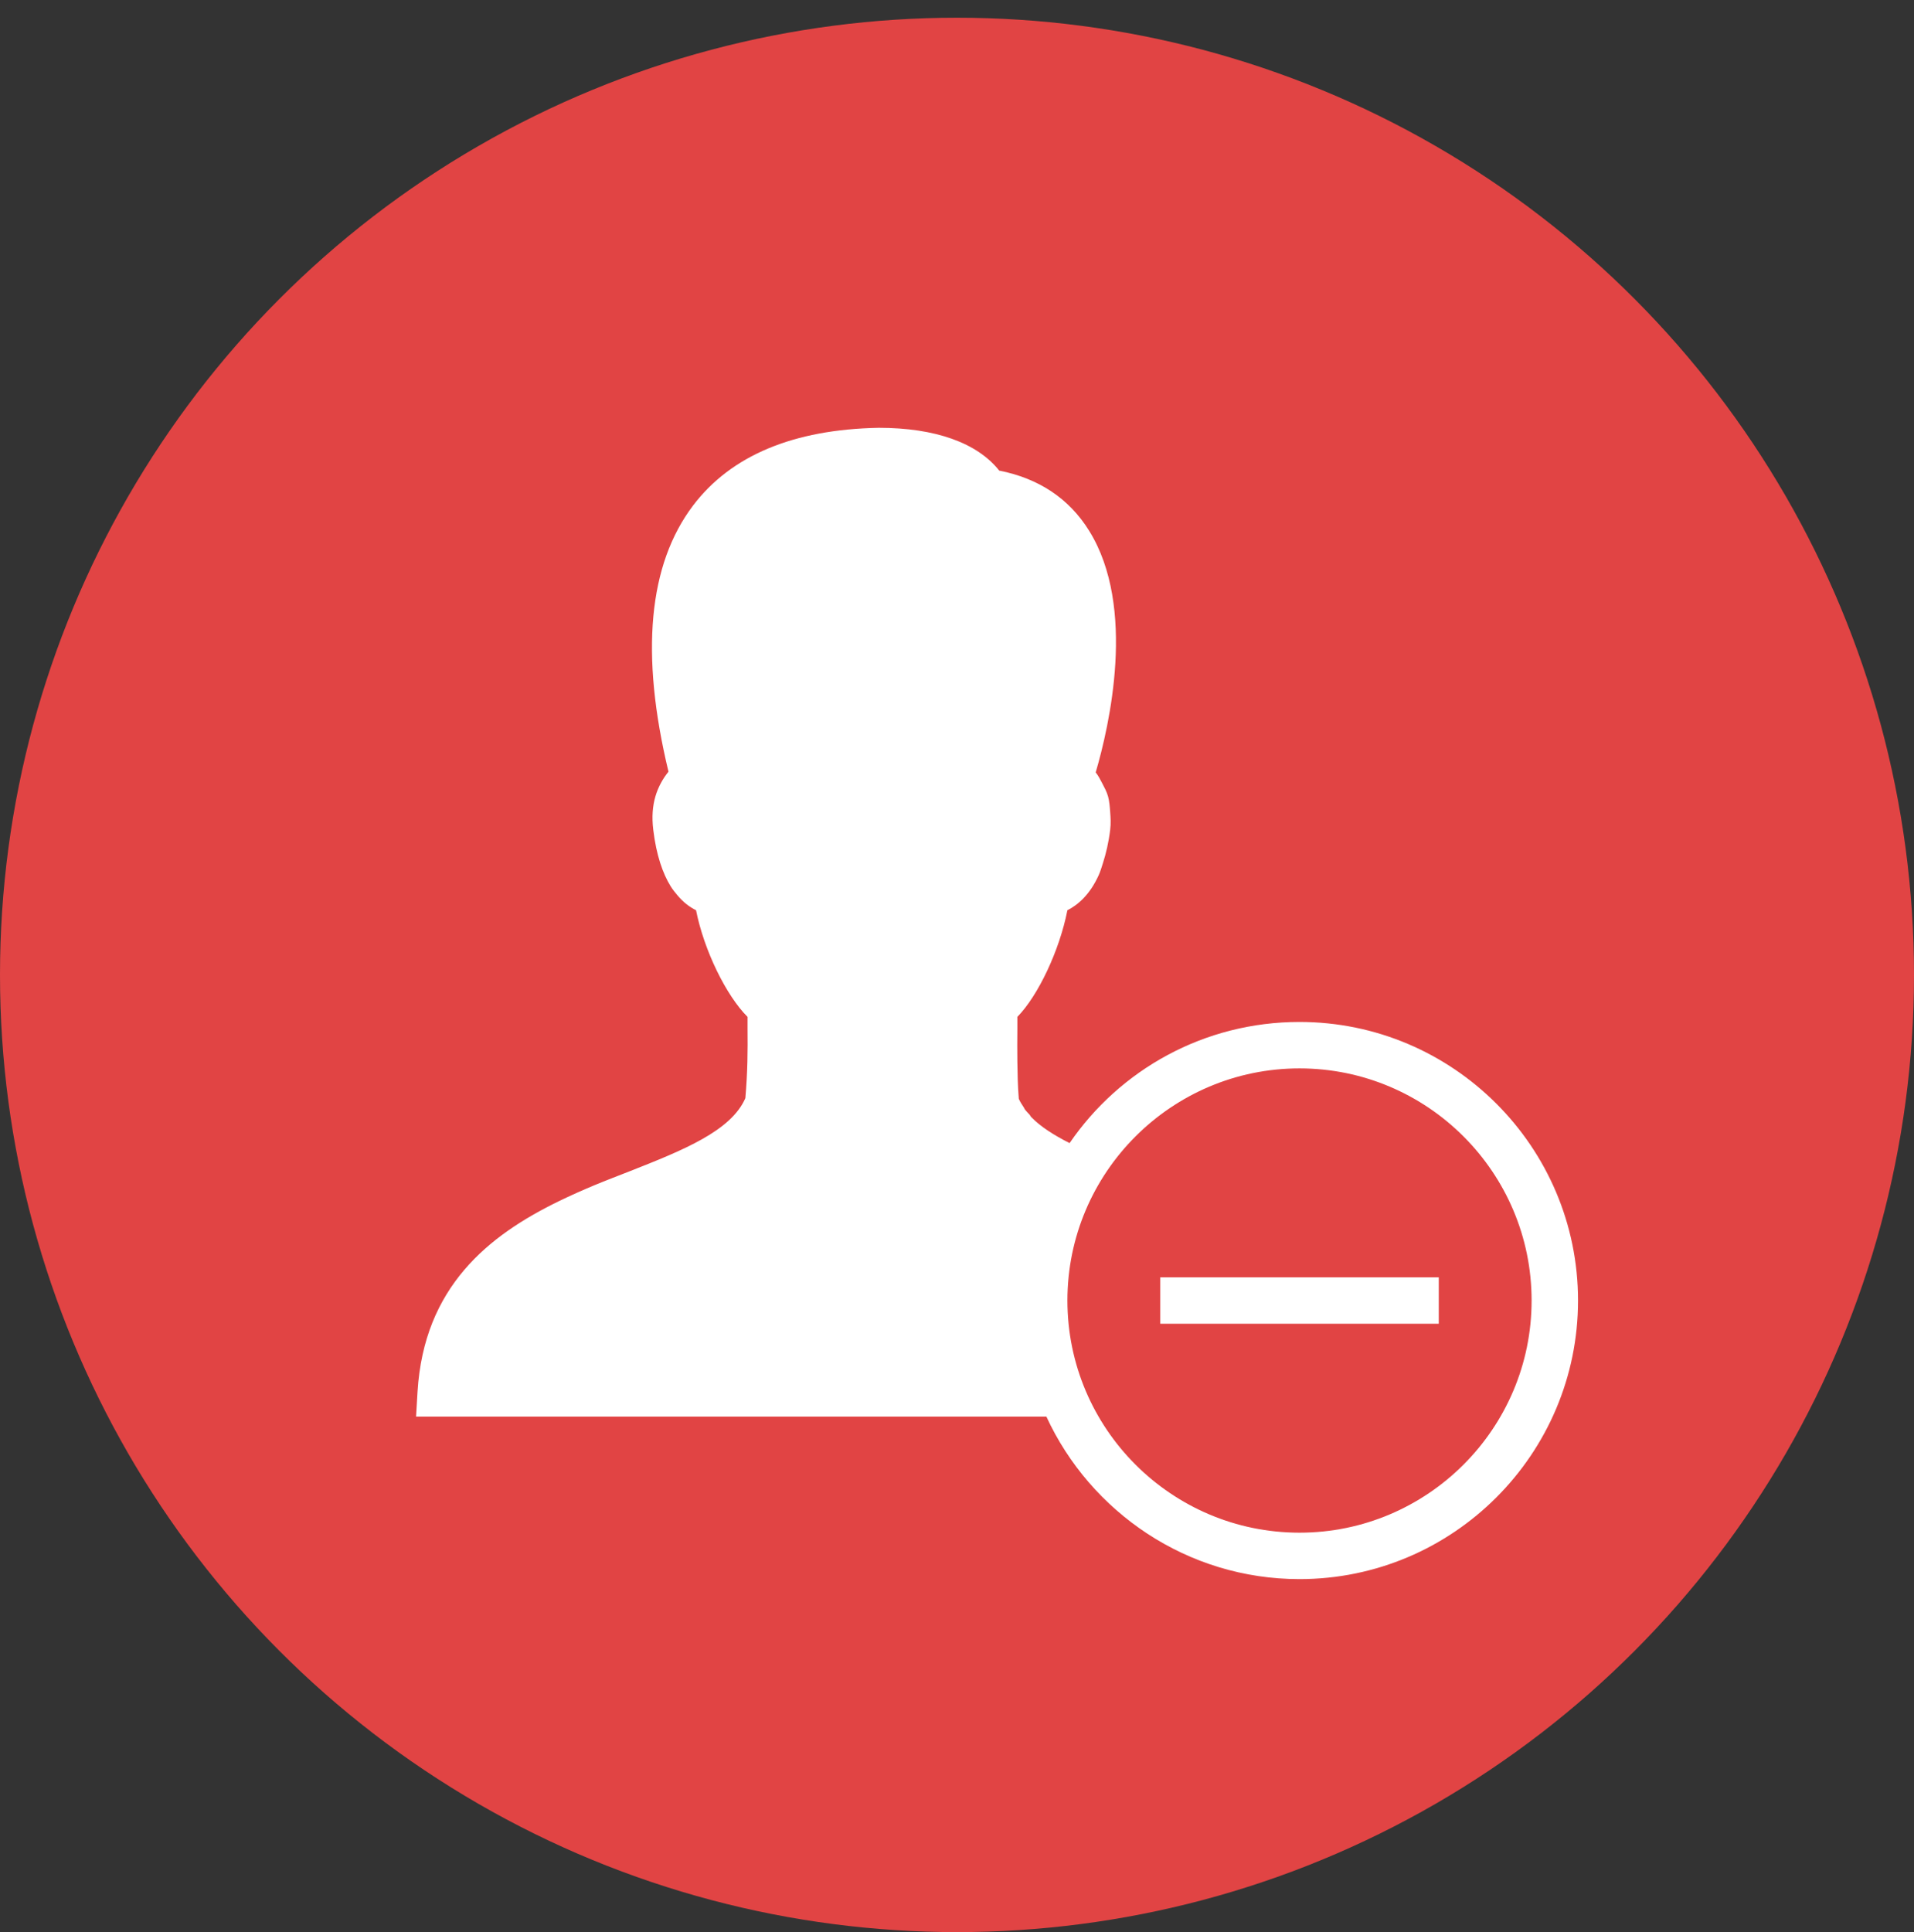 <?xml version="1.0" encoding="UTF-8"?> <!-- Generator: Adobe Illustrator 16.0.0, SVG Export Plug-In . SVG Version: 6.00 Build 0) --> <svg xmlns="http://www.w3.org/2000/svg" xmlns:xlink="http://www.w3.org/1999/xlink" id="Слой_1" x="0px" y="0px" width="908px" height="916.402px" viewBox="-410.74 353.445 908 916.402" xml:space="preserve"><rect x="-410.74" y="353.445" width="908" height="916.402" fill="#333333" stroke="none"/> <circle fill="#E14444" cx="43.26" cy="815.848" r="454"></circle> <g id="false" display="none"> <path display="inline" fill="#FFFFFF" d="M-141.873,912.879l-36.908,36.906l-34.526-34.525l-33.336,33.336l34.526,34.525 l-34.526,34.526l33.336,33.335l34.526-34.525l36.908,36.907l33.335-33.335l-36.907-36.908l36.907-36.907L-141.873,912.879z M-71.63,959.311v47.622h404.792v-47.622H-71.63z"></path> <path display="inline" fill="#FFFFFF" d="M-141.873,746.199l-36.908,36.908l-34.526-34.526l-33.336,33.335l34.526,34.527 l-34.526,34.525l33.336,33.336l34.526-34.526l36.908,36.907l33.335-33.336l-36.907-36.906l36.907-36.908L-141.873,746.199z M-71.63,792.631v47.623h404.792v-47.623H-71.63z"></path> <path display="inline" fill="#FFFFFF" d="M-141.873,578.33l-36.908,36.908l-34.526-34.526l-33.336,33.335l34.526,34.527 l-34.526,34.525l33.336,33.336l34.526-34.526l36.908,36.907l33.335-33.336l-36.907-36.906l36.907-36.908L-141.873,578.33z M-71.63,624.762v47.623h404.792v-47.623H-71.63z"></path> </g> <g id="remove-user"> <path fill="#FFFFFF" d="M6.173,556.354c-40.527,0.753-70.108,13.141-88.086,36.818c-21.28,28.054-25.162,70.409-11.699,126.279 c-2.473,3.032-4.84,7.076-6.193,11.7c-1.345,4.623-1.764,9.698-1.033,15.827c1.462,12.14,4.548,20.84,8.258,26.839 c0.989,1.592,2.054,2.883,3.097,4.129c2.989,3.603,5.979,5.744,8.946,7.227c3.785,19.054,14.301,40.484,24.43,50.582v5.159 c0.107,11.184,0.044,20.873-1.032,33.379c-6.73,15.482-29.172,24.579-55.054,34.753c-5.376,2.116-10.924,4.215-16.516,6.536 c-5.582,2.322-11.291,4.871-16.86,7.571c-33.291,16.192-64.087,40.547-67.098,90.494l-0.688,11.699H29.572h32.344h23.742 c20.946,45.389,66.904,77.076,120.086,77.076c72.861,0,132.13-59.269,132.13-132.13c0-72.859-59.269-132.131-132.13-132.131 c-45.269,0-85.248,22.667-109.075,57.464c-7.42-3.785-13.656-7.678-18.237-12.387c-0.301-0.302-0.408-0.711-0.688-1.034 c-0.817-0.902-1.678-1.72-2.409-2.753c-0.128-0.203-0.215-0.473-0.345-0.688c-0.795-1.204-1.763-2.645-2.409-4.129 c-0.537-6.387-0.58-12.054-0.688-17.548c-0.085-5.27-0.043-10.398,0-15.827v-0.347v-5.159 c9.871-10.076,20.001-31.507,23.743-50.582c4.967-2.495,10.623-7.344,14.794-16.518c0.84-1.827,1.355-3.644,2.065-5.848 c1.42-4.409,2.709-9.765,3.442-15.829c0.364-2.999,0.193-5.613,0-8.257c-0.194-2.646-0.388-5.291-1.032-7.57 c-0.646-2.28-1.764-4.279-2.753-6.194c-0.989-1.914-1.893-3.645-3.097-5.162c6.409-21.806,19.484-78.257-3.097-114.58 c-9.44-15.238-23.786-24.828-42.667-28.561C52.906,563.517,32.937,556.354,6.173,556.354z M205.745,860.186 c60.711,0,110.108,49.398,110.108,110.108s-49.397,110.107-110.108,110.107c-60.709,0-110.107-49.397-110.107-110.107 S145.035,860.186,205.745,860.186z M78.432,935.54c-0.709,2.625-1.505,5.238-2.064,7.914 C76.927,940.756,77.723,938.187,78.432,935.54z M74.303,957.906c-0.387,4.108-0.688,8.183-0.688,12.388 C73.615,966.122,73.917,961.981,74.303,957.906z M139.68,959.282v22.021h132.13v-22.021H139.68z"></path> </g> </svg> 